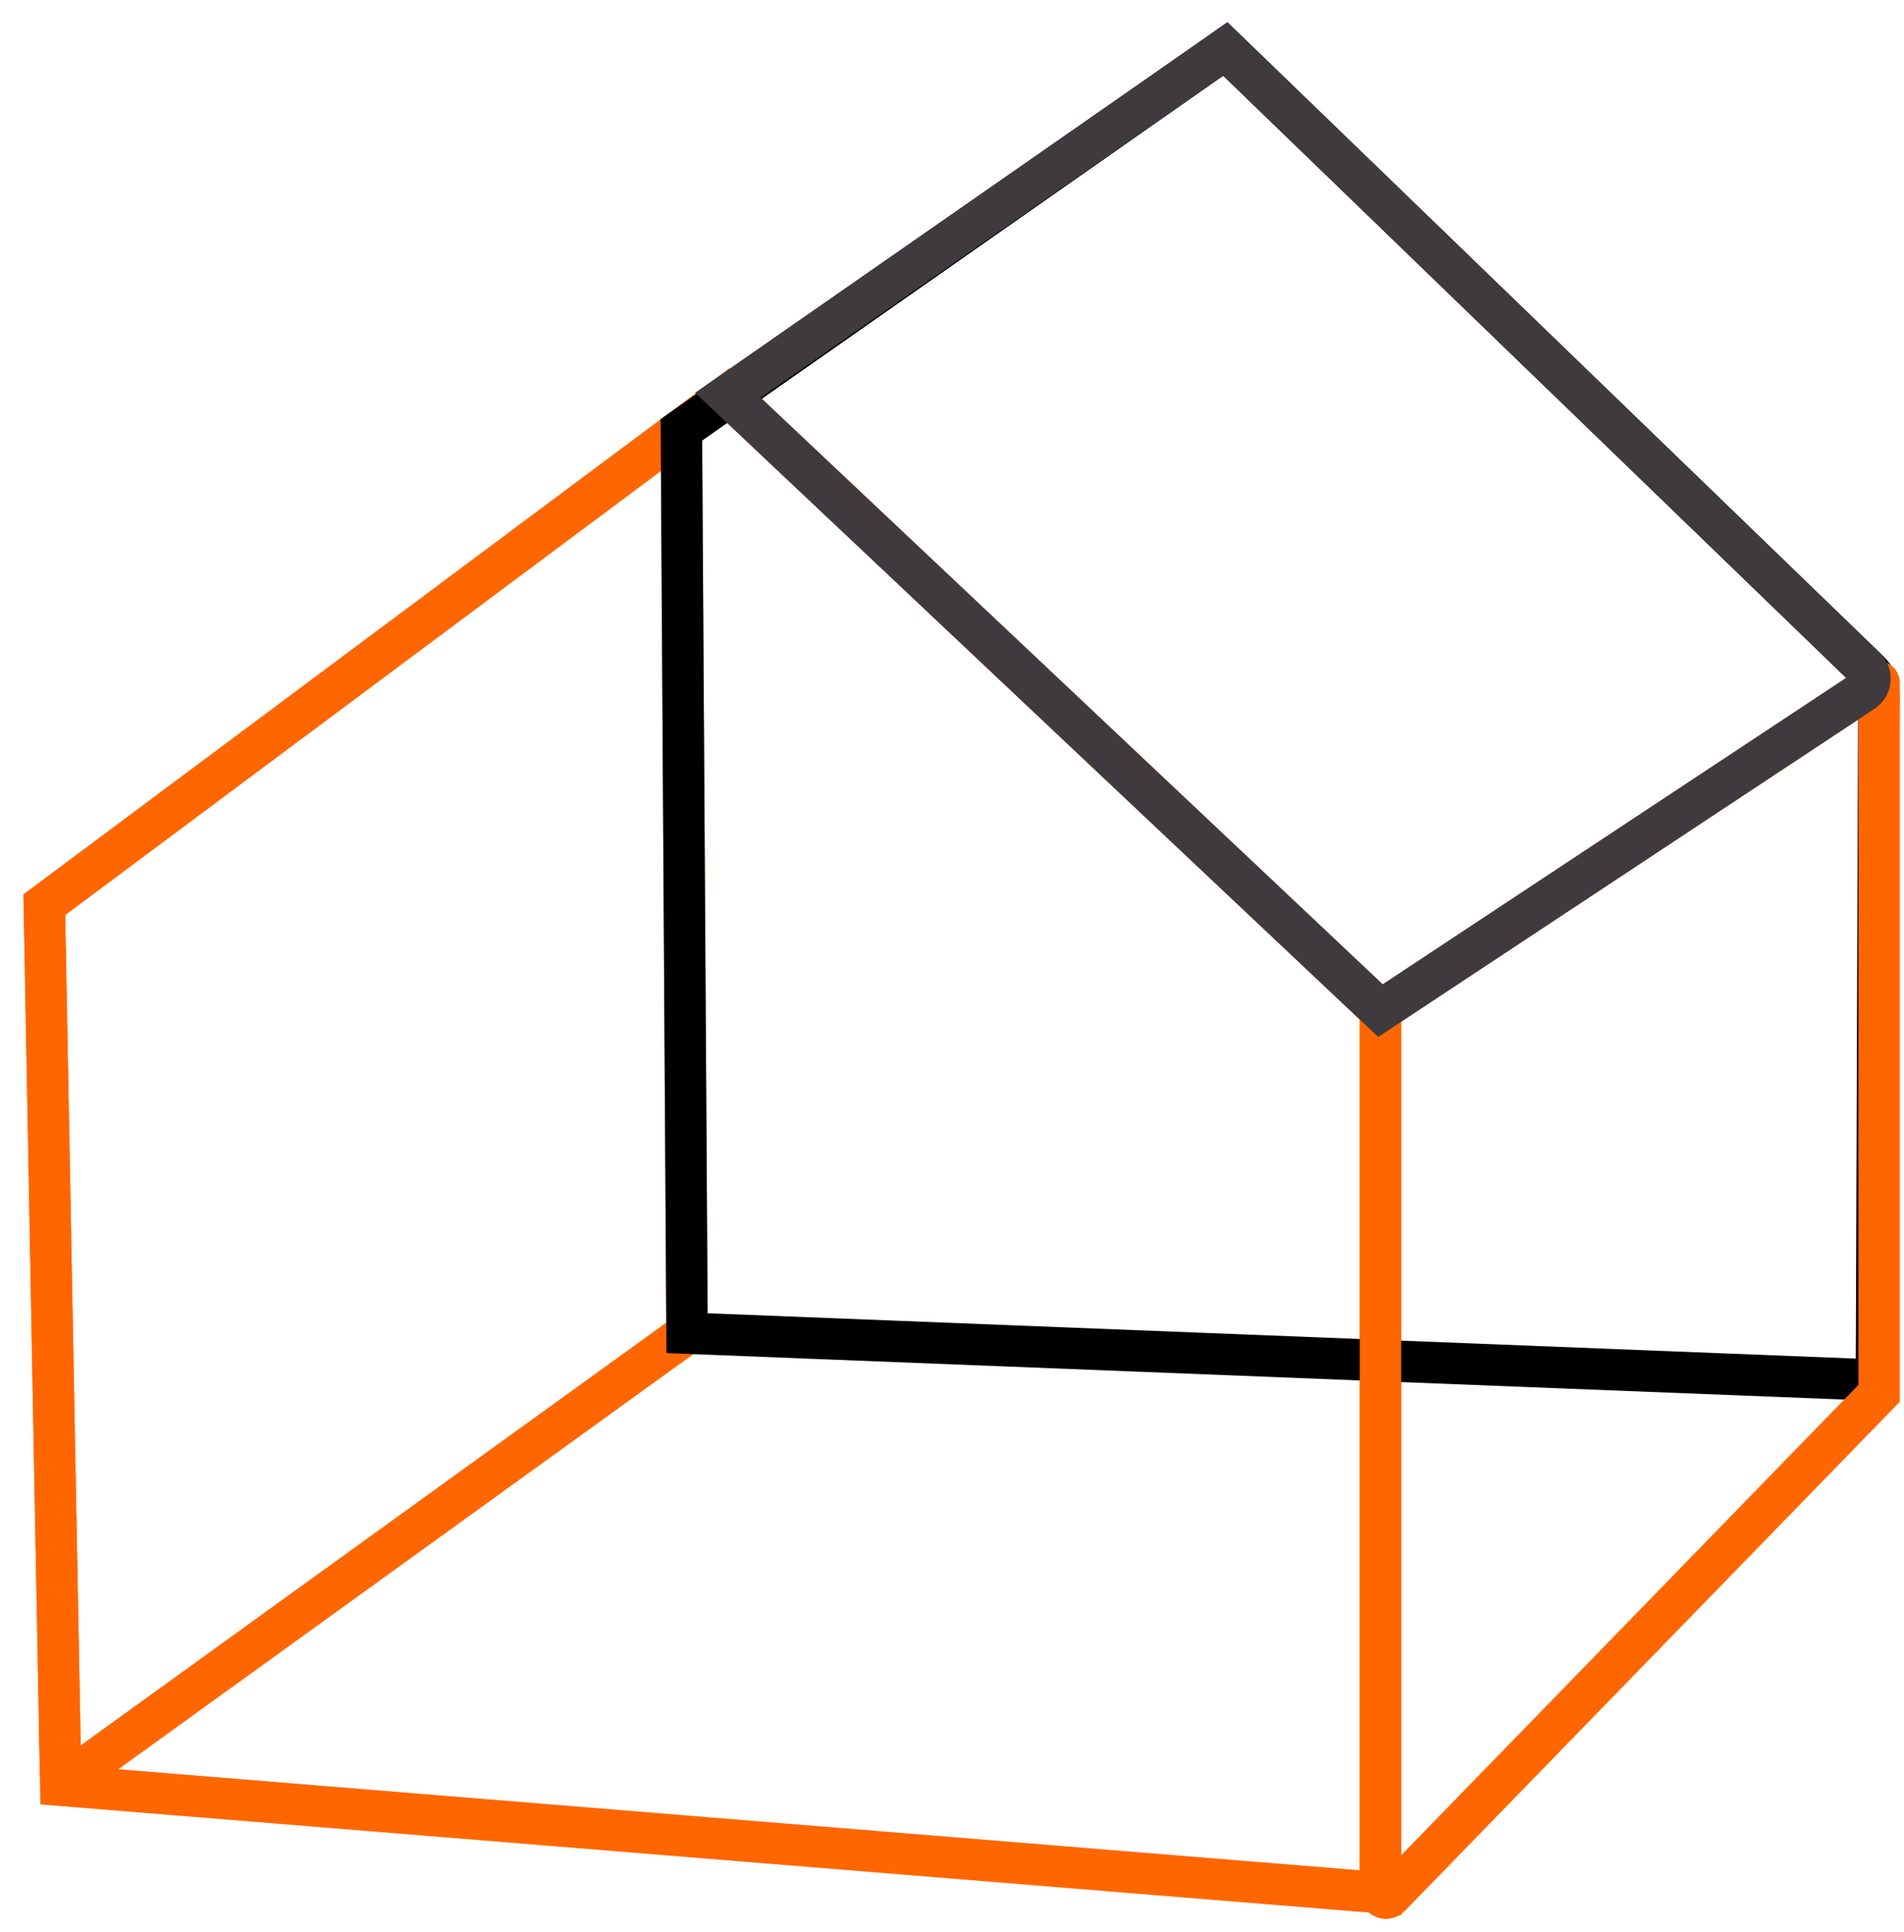<?xml version="1.0" encoding="UTF-8"?>
<svg width="69px" height="70px" viewBox="0 0 69 70" version="1.1" xmlns="http://www.w3.org/2000/svg" xmlns:xlink="http://www.w3.org/1999/xlink">
    <!-- Generator: Sketch 62 (91390) - https://sketch.com -->
    <title>Group 11</title>
    <desc>Created with Sketch.</desc>
    <g id="Page-1" stroke="none" stroke-width="1" fill="none" fill-rule="evenodd">
        <g id="SIMULATEUR_V3" transform="translate(-1070, -1675)" stroke-width="1.5">
            <g id="Group-11" transform="translate(1071, 1676)">
                <path d="M1.552,63.426 L23.898,47.299 L23.693,14.572 L0.606,31.776 L1.193,63.247 C1.197,63.43 1.404,63.533 1.552,63.426 Z" id="Stroke-3" stroke="#FF6600"></path>
                <polygon id="Stroke-1" stroke="#FF6600" points="0.606 31.777 25.378 13.317 49.027 35.614 49.027 67.571 1.201 63.679"></polygon>
                <path d="M43.405,0.775 L66.741,23.324 C66.97,23.544 67.095,23.849 67.089,24.166 L67,49 L23.898,47.299 L23.693,14.572 L43.405,0.775 Z" id="Stroke-9" stroke="#000000"></path>
                <path d="M49.027,35.614 L49.027,67.571 C49.027,67.751 49.245,67.839 49.369,67.71 L67.099,49.479 L67.099,23.729 C67.099,23.704 67.07,23.688 67.048,23.703 L49.027,35.614 Z" id="Stroke-5" stroke="#FF6600"></path>
                <path d="M25.377,13.317 L43.405,0.775 L66.598,23.186 C66.854,23.433 66.816,23.856 66.518,24.052 L49.027,35.614 L25.377,13.317 Z" id="Stroke-7" stroke="#3F3A3E"></path>
            </g>
        </g>
    </g>
</svg>
